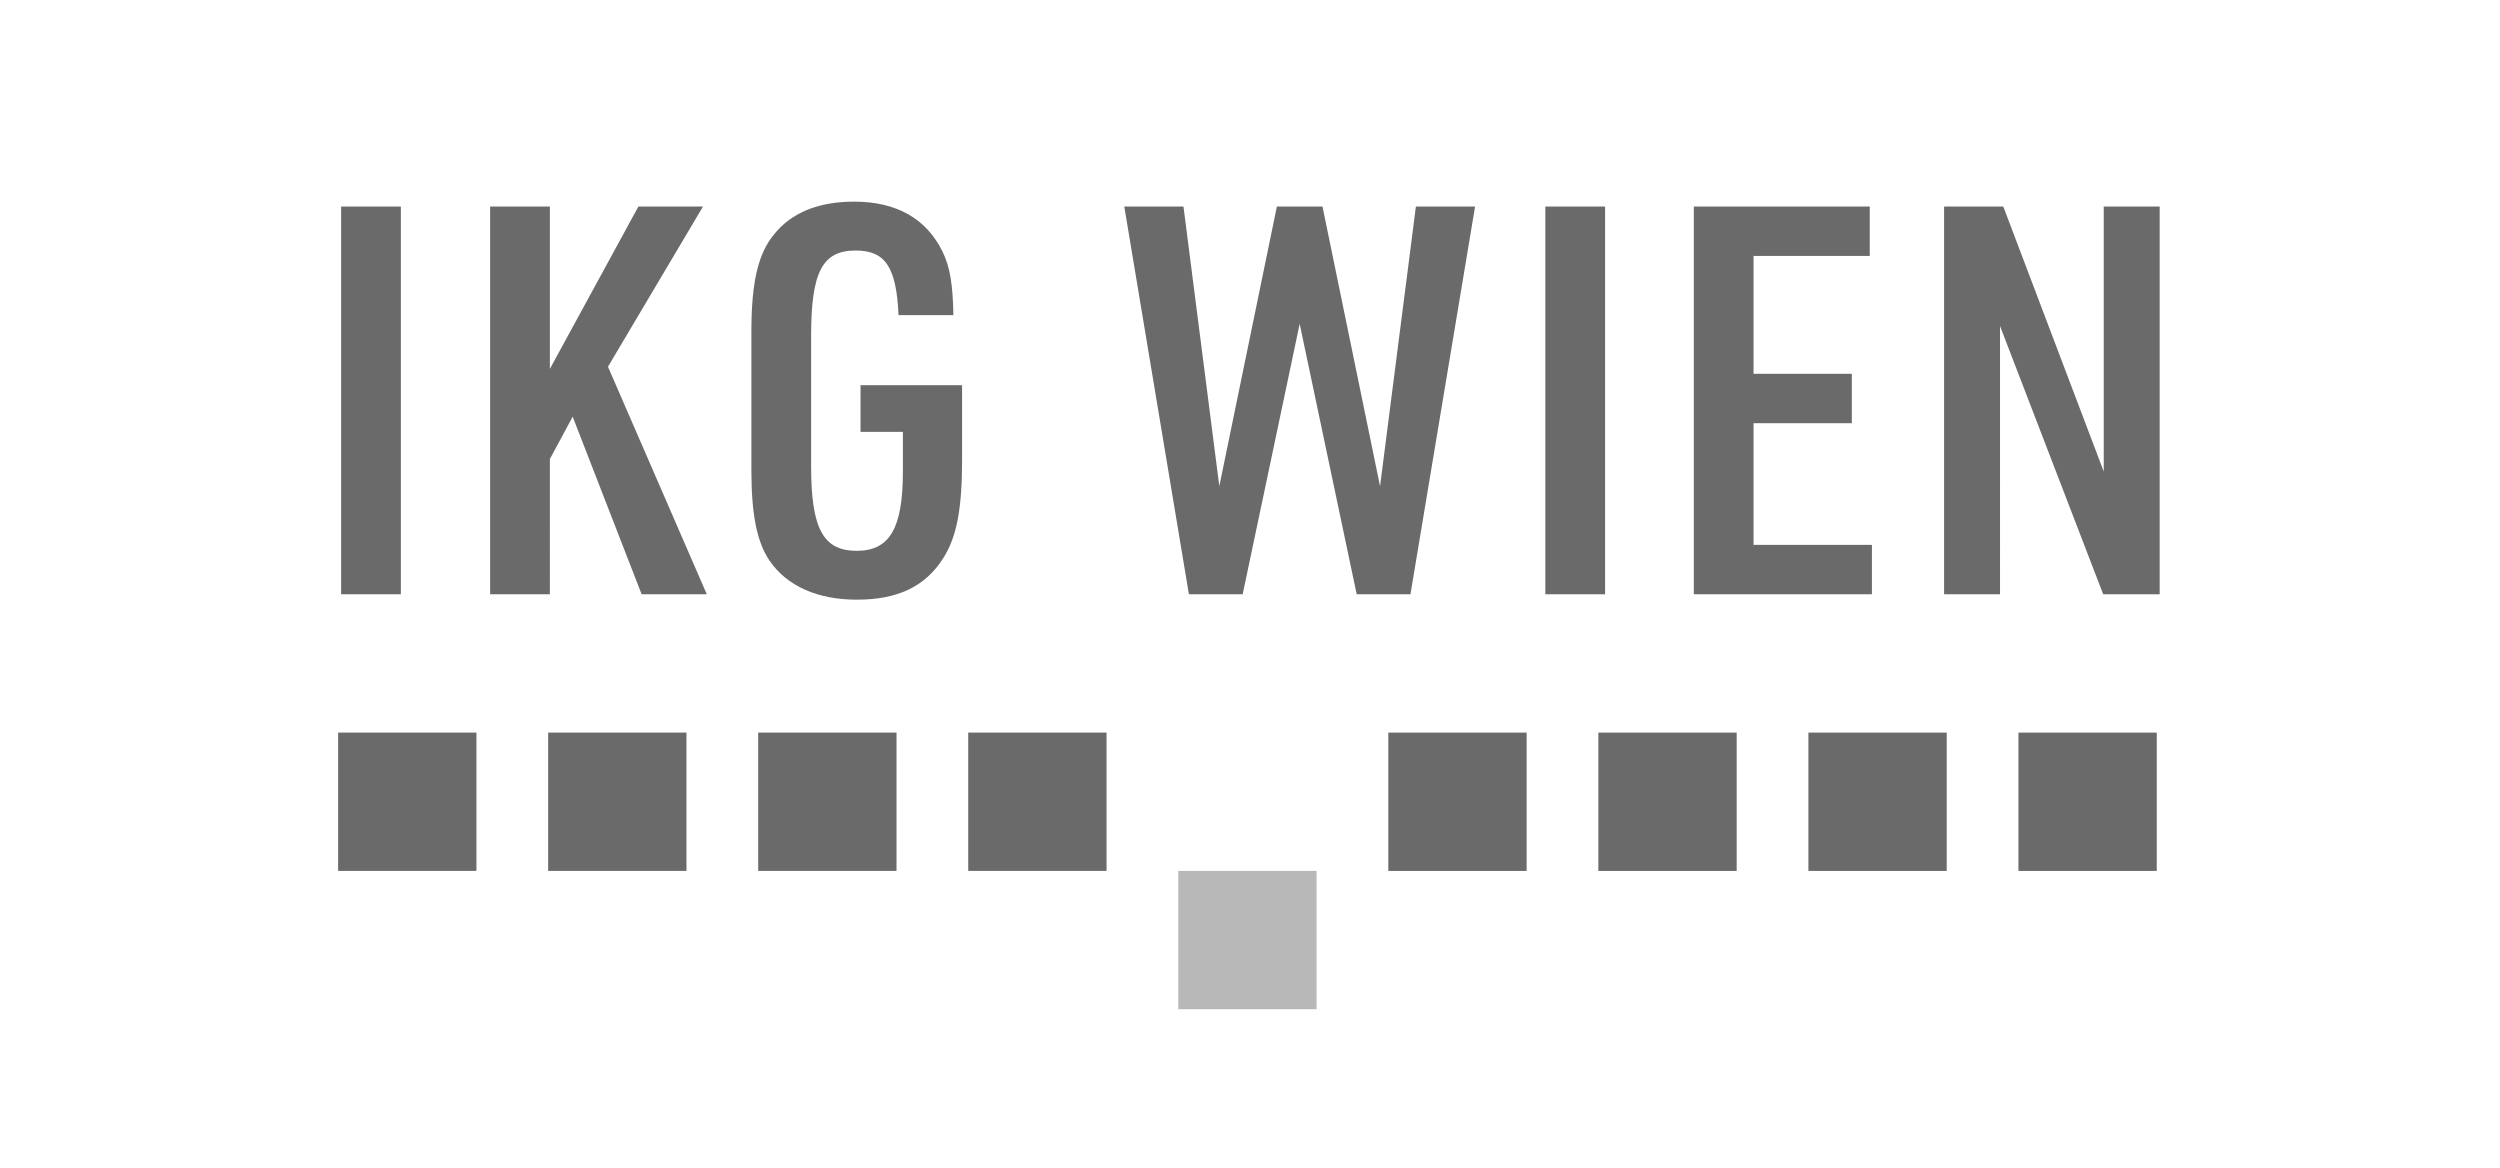 <svg width="488" height="228" fill="none" xmlns="http://www.w3.org/2000/svg"><path fill="#6A6A6A" d="M66 143h27v27H66zm41 0h27v27h-27zm41 0h27v27h-27zm41 0h27v27h-27z"/><path fill="#B8B8B8" d="M230 170h27v27h-27z"/><path fill="#6A6A6A" d="M271 143h27v27h-27zm41 0h27v27h-27zm41 0h27v27h-27zm41 0h27v27h-27zM66.588 116h11.66V40.316h-11.66V116zm29.086 0h11.66V89.606l4.452-8.268L125.248 116h12.72l-19.292-44.414 18.55-31.27h-12.614L107.334 72.01V40.316h-11.66V116zm72.302-31.694h8.268v7.738c0 11.024-2.544 15.476-9.01 15.476-6.572 0-8.904-4.346-8.904-16.536v-25.44c0-12.508 2.226-16.642 8.692-16.642 5.83 0 7.95 3.286 8.374 12.614h10.706c-.106-5.936-.636-9.328-2.12-12.402-3.18-6.466-9.01-9.752-17.278-9.752-6.89 0-12.19 2.12-15.582 6.36-3.18 3.816-4.452 9.434-4.452 19.08v26.924c0 8.692 1.06 14.098 3.604 17.808 3.392 4.876 9.328 7.526 16.96 7.526 7.95 0 13.356-2.544 16.854-8.056 2.65-4.134 3.71-9.54 3.71-19.398V75.19h-19.822v9.116zM232.074 116h10.494l11.13-52.788L264.828 116h10.494l12.614-75.684h-11.554l-6.996 54.59-11.236-54.59h-8.904l-11.236 54.59-6.996-54.59H219.46L232.074 116zm69.577 0h11.66V40.316h-11.66V116zm28.98 0h34.768v-9.646h-23.108V82.61h19.186v-9.646h-19.186V49.962h22.684v-9.646h-34.344V116zm48.855 0h10.918V63.636L410.544 116h11.024V40.316H410.65v51.728l-19.61-51.728h-11.554V116z"/></svg>